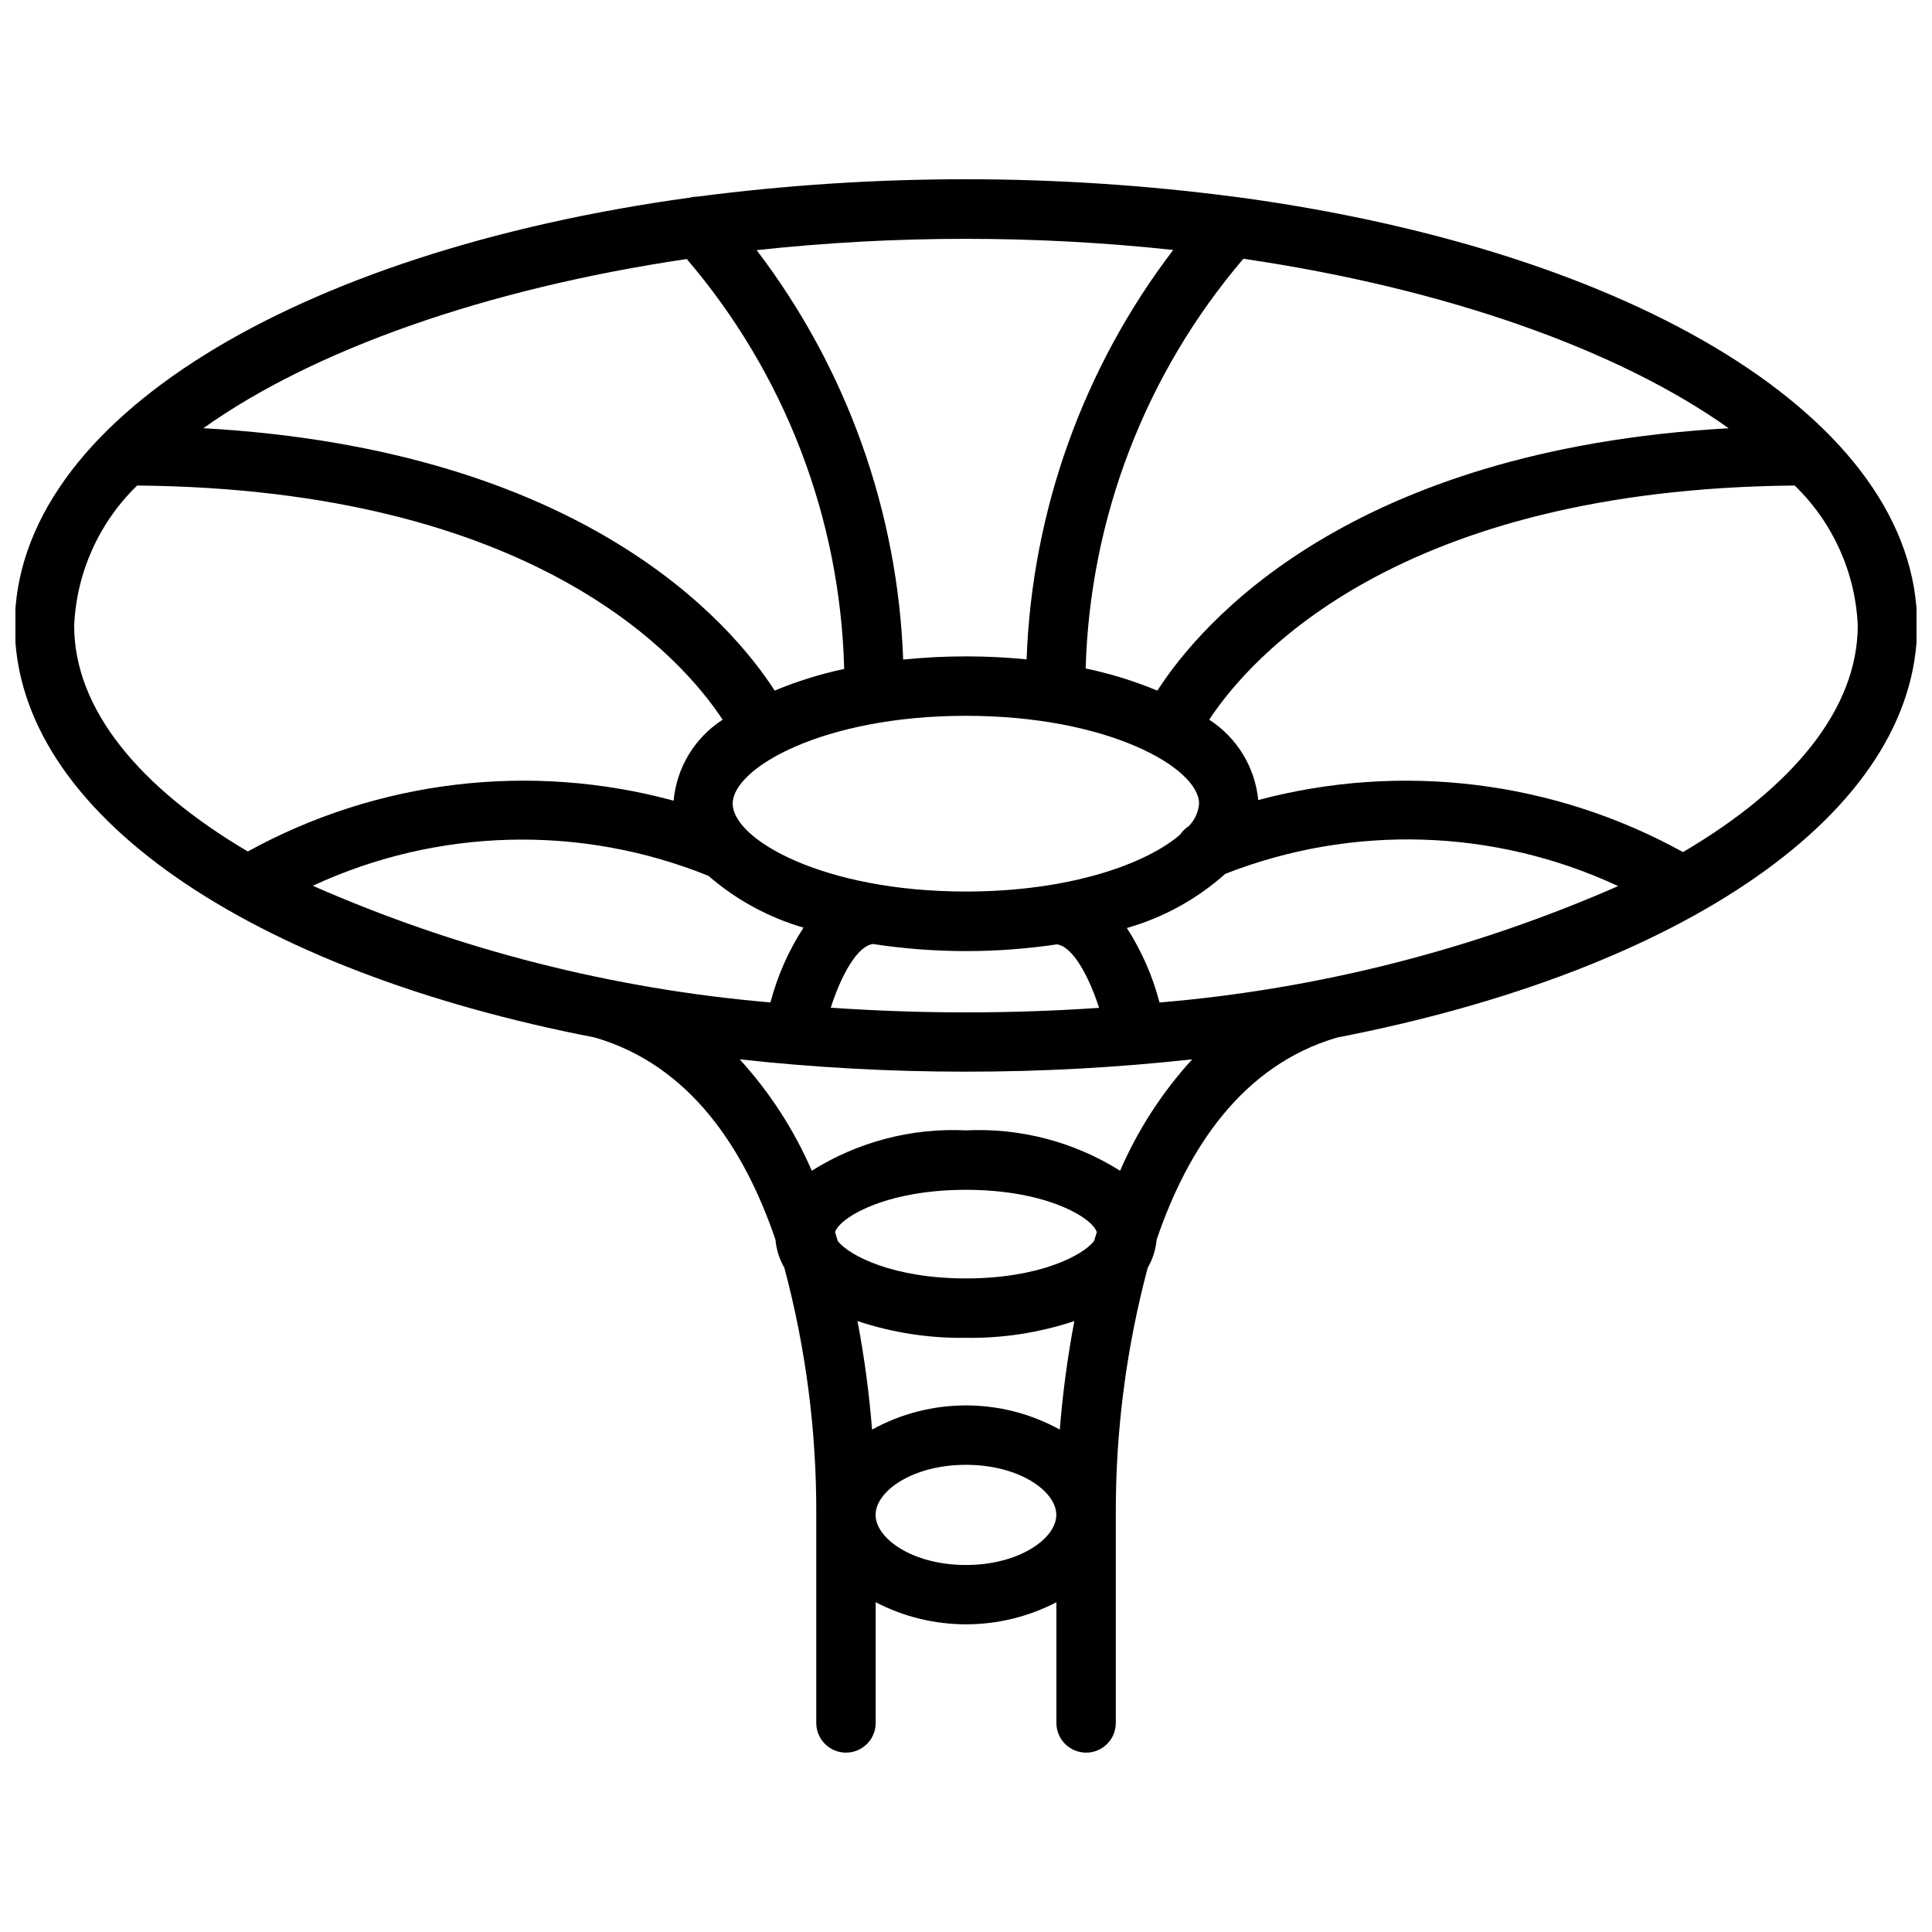 <?xml version="1.0" encoding="UTF-8"?>
<!-- Uploaded to: SVG Repo, www.svgrepo.com, Generator: SVG Repo Mixer Tools -->
<svg width="800px" height="800px" version="1.1" viewBox="144 144 512 512" xmlns="http://www.w3.org/2000/svg">
 <defs>
  <clipPath id="a">
   <path d="m148.09 191h503.81v418h-503.81z"/>
  </clipPath>
 </defs>
 <g clip-path="url(#a)">
  <path d="m652.07 309.75c0-54.562-75.02-99.367-180.36-113.54h-0.004c-0.285-0.051-0.574-0.086-0.863-0.102-47.148-6.144-94.895-6.144-142.04 0-0.656 0.004-1.312 0.09-1.945 0.258-104.59 14.398-178.94 59.059-178.94 113.38 0 49.855 62.605 91.574 153.75 109.21 25.191 7.359 39.605 29.387 47.84 53.578h-0.004c0.234 2.621 1.043 5.16 2.359 7.438 5.699 21.355 8.543 43.367 8.457 65.465v55.16c0 4.348 3.523 7.871 7.871 7.871 4.348 0 7.871-3.523 7.871-7.871v-31.992c15.012 7.809 32.887 7.809 47.895 0v31.992c0 4.348 3.523 7.871 7.871 7.871 4.348 0 7.871-3.523 7.871-7.871v-55.16c-0.086-22.098 2.758-44.109 8.457-65.465 1.32-2.277 2.125-4.816 2.359-7.438 8.234-24.191 22.688-46.215 47.84-53.578 91.109-17.641 153.71-59.363 153.71-109.21zm-79.242 69.07c-38.539 16.898-79.602 27.324-121.54 30.855-1.824-6.996-4.746-13.66-8.66-19.742 9.66-2.75 18.57-7.652 26.066-14.344 33.688-13.215 71.324-12.051 104.13 3.231zm-345.93-0.082c33.078-15.348 71.039-16.297 104.85-2.629 7.305 6.34 15.898 11.02 25.188 13.723-3.961 6.098-6.918 12.789-8.762 19.82-41.848-3.562-82.824-14.008-121.27-30.914zm148.63 15.461h-0.004c16.098 2.445 32.469 2.469 48.57 0.066 4.258 0.582 8.508 8.559 11.172 16.824-11.531 0.789-23.316 1.203-35.273 1.203-12.156 0-24.129-0.434-35.84-1.242 2.711-8.434 7.051-16.566 11.371-16.891zm83.504-31.266c-0.906 0.574-1.68 1.332-2.266 2.227-8.879 7.699-29.125 15.105-56.797 15.105-37.723 0-61.797-13.793-61.797-23.285s24.074-23.285 61.797-23.285c37.723 0 61.797 13.793 61.797 23.285h-0.004c-0.18 2.246-1.148 4.352-2.731 5.953zm-133.04-150.29c25.977 30.34 40.711 68.703 41.723 108.63-6.305 1.344-12.469 3.266-18.422 5.738-11.531-17.91-50.781-63.859-151.4-69.535 29.09-20.73 74.645-36.902 128.1-44.836zm105.72 108.51c1.125-39.902 15.875-78.219 41.793-108.58 53.656 7.871 99.398 24.113 128.61 44.918-100.63 5.676-139.88 51.633-151.41 69.535v-0.004c-6.129-2.555-12.488-4.519-18.988-5.871zm23.215-110.94c-23.867 31.285-37.445 69.195-38.871 108.52-5.156-0.504-10.523-0.789-16.066-0.789v0.004c-5.559-0.004-11.113 0.277-16.645 0.84-1.414-39.309-14.98-77.215-38.832-108.5 36.695-3.981 73.715-3.996 110.41-0.047zm-291.27 99.543c0.621-14.043 6.594-27.312 16.695-37.086 105.31 0.945 144.41 45.703 155.15 62.055h0.004c-7.402 4.773-12.195 12.688-12.996 21.461-37.938-10.301-78.391-5.477-112.84 13.461-28.777-16.98-46.02-37.738-46.02-59.891zm270.26 163.16c-3.148 3.938-14.73 9.879-33.938 9.879-19.207 0-30.828-5.977-33.945-9.879-0.234-0.789-0.48-1.574-0.73-2.363 0.984-3.637 12.98-11.242 34.676-11.242 21.695 0 33.691 7.606 34.676 11.242-0.25 0.781-0.492 1.574-0.738 2.363zm-33.934 25.621c9.758 0.145 19.469-1.359 28.73-4.438-1.805 9.512-3.094 19.113-3.856 28.762-15.48-8.551-34.27-8.551-49.754 0-0.762-9.648-2.051-19.25-3.856-28.762 9.262 3.078 18.973 4.582 28.734 4.438zm0 60.199c-14.113 0-23.945-7-23.945-13.281-0.004-6.281 9.828-13.266 23.945-13.266 14.113 0 23.945 6.992 23.945 13.266 0 6.273-9.832 13.281-23.945 13.281zm40.855-104.48c-12.203-7.664-26.465-11.398-40.855-10.699-14.395-0.699-28.652 3.035-40.855 10.699-4.691-10.832-11.148-20.809-19.105-29.523 19.91 2.188 39.926 3.281 59.961 3.269 20.031 0.012 40.047-1.082 59.961-3.269-7.961 8.715-14.418 18.691-19.105 29.523zm149.18-84.445c-34.336-18.953-74.672-23.895-112.57-13.793-0.859-8.711-5.644-16.551-13-21.301 10.762-16.344 49.844-61.102 155.16-62.047h0.004c10.109 9.77 16.09 23.043 16.711 37.086-0.023 22.215-17.355 43.012-46.312 60.055z"/>
 </g>
</svg>